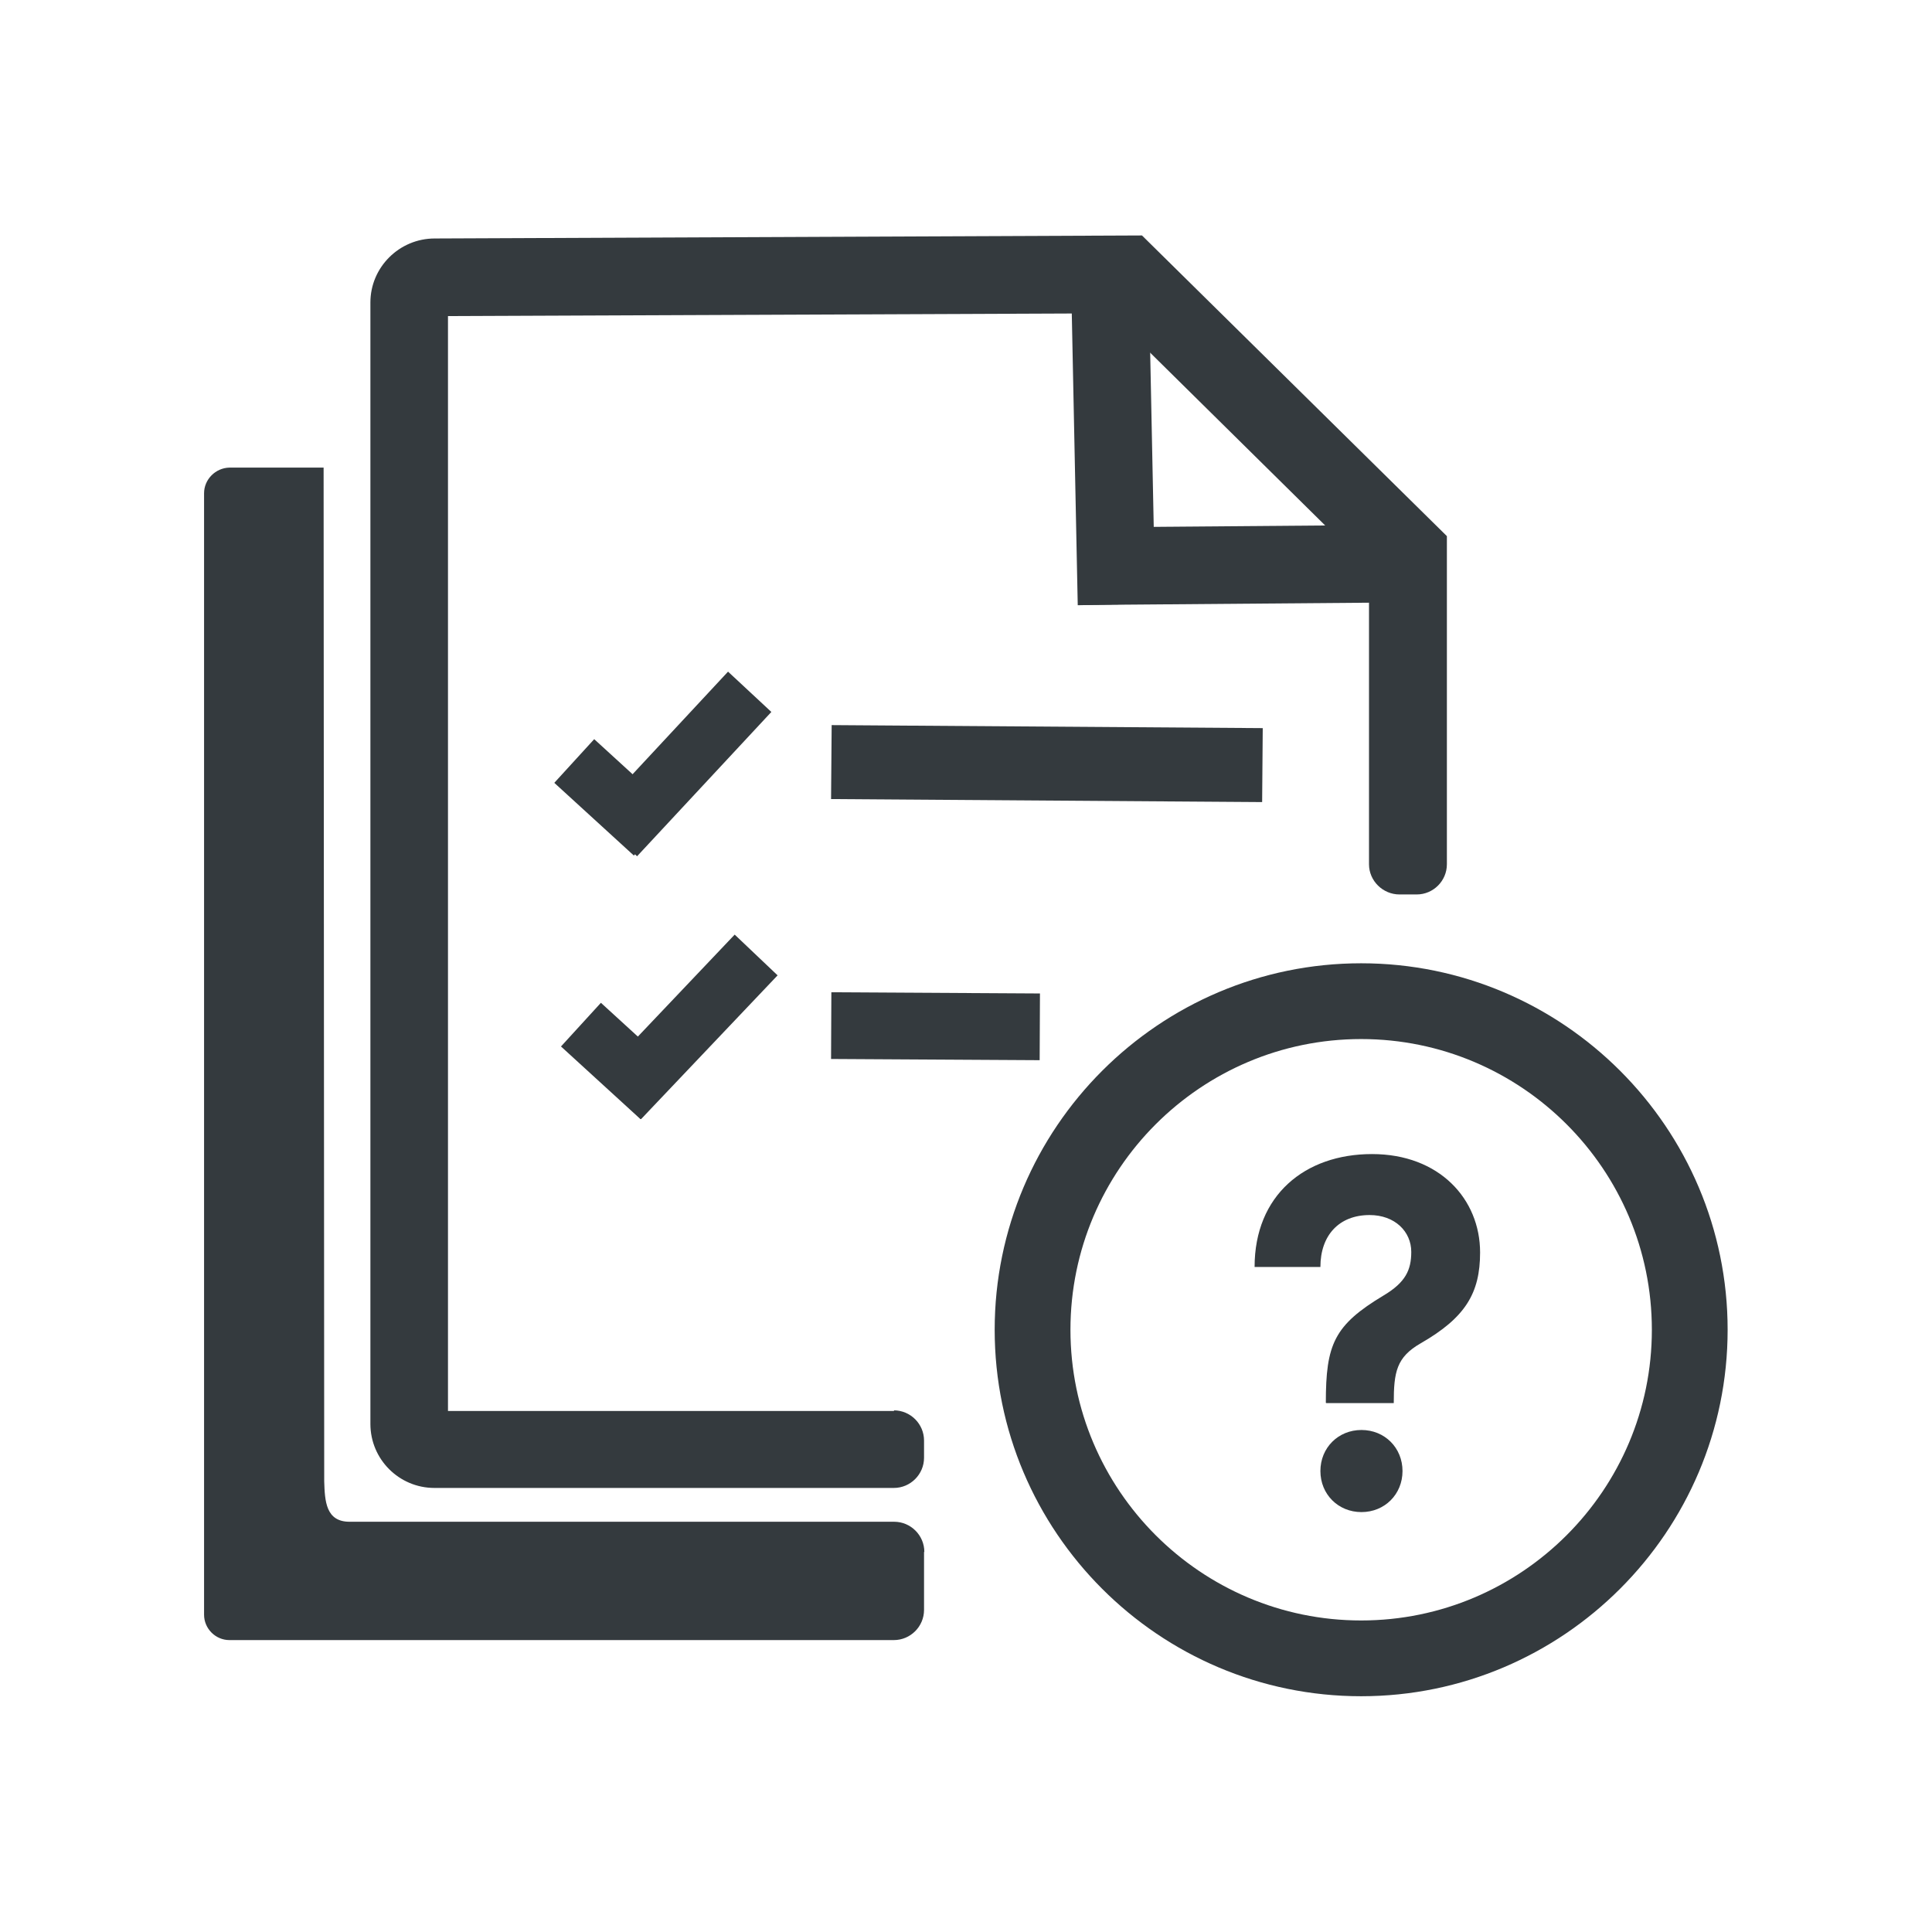 <?xml version="1.0" encoding="UTF-8"?>
<svg id="Layer_1" xmlns="http://www.w3.org/2000/svg" viewBox="0 0 64 64">
  <g>
    <path d="M30.62,51.41c0-.55-.45-1-1-1H11.58c-.79,0-.82-.69-.84-1.34,0-.03-.02-33.58-.02-33.58h-3.12c-.46.01-.84.39-.84.85v37.15c0,.46.38.84.84.84h22.01c.55,0,1-.45,1-1v-1.92Z" fill="#343a3e"/>
    <g>
      <path d="M29.62,46.74h-14.78V10.47l21.94-.09,8.57,8.46v9.79c0,.55.46,1,1.01,1h.57c.55,0,1-.45,1-1v-10.87s-10.1-9.96-10.1-9.96l-23.43.1c-1.17,0-2.13.95-2.13,2.12v37.15c0,1.17.95,2.12,2.12,2.12h15.22c.55,0,1-.45,1-1v-.57c0-.55-.45-1-1-1Z" fill="#343a3e"/>
      <rect x="35.59" y="9.61" width="2.57" height="10.42" transform="translate(-.29 .75) rotate(-1.17)" fill="#343a3e"/>
      <rect x="36.01" y="17.43" width="9.71" height="2.57" transform="translate(-.15 .33) rotate(-.46)" fill="#343a3e"/>
    </g>
  </g>
  <path d="M45.09,56.19c-6.7,0-12.14-5.45-12.14-12.14s5.45-12.14,12.14-12.14,12.14,5.45,12.14,12.14-5.45,12.14-12.14,12.14ZM45.09,34.42c-5.31,0-9.63,4.32-9.63,9.63s4.32,9.63,9.63,9.63,9.63-4.32,9.63-9.63-4.32-9.63-9.63-9.63Z" fill="#343a3e"/>
  <path d="M43.92,46.47c0-1.94.27-2.57,1.92-3.56.72-.43.91-.84.91-1.44,0-.67-.54-1.22-1.38-1.22-1.01,0-1.63.67-1.63,1.72h-2.18c0-2.37,1.66-3.74,3.89-3.74s3.58,1.49,3.58,3.26c0,1.35-.49,2.16-1.97,3.01-.8.46-.89.95-.89,1.98h-2.23ZM45.1,47.37c.77,0,1.36.59,1.36,1.36s-.59,1.36-1.36,1.36-1.36-.59-1.36-1.36.59-1.36,1.36-1.36Z" fill="#343a3e"/>
  <g>
    <polygon points="41.81 26.57 27.53 26.47 27.55 24.02 41.83 24.12 41.81 26.57" fill="#343a3e"/>
    <g>
      <rect x="19.36" y="24.63" width="1.96" height="3.57" transform="translate(-12.88 23.61) rotate(-47.58)" fill="#343a3e"/>
      <rect x="19.34" y="24.32" width="6.53" height="1.96" transform="translate(-11.31 24.62) rotate(-47.06)" fill="#343a3e"/>
    </g>
  </g>
  <g>
    <polygon points="34.44 35.12 27.53 35.08 27.54 32.87 34.45 32.91 34.44 35.12" fill="#343a3e"/>
    <g>
      <rect x="19.58" y="33.36" width="1.96" height="3.57" transform="translate(-19.25 26.61) rotate(-47.57)" fill="#343a3e"/>
      <rect x="19.51" y="33.04" width="6.57" height="1.96" transform="translate(-17.58 27.12) rotate(-46.48)" fill="#343a3e"/>
    </g>
  </g>
</svg>